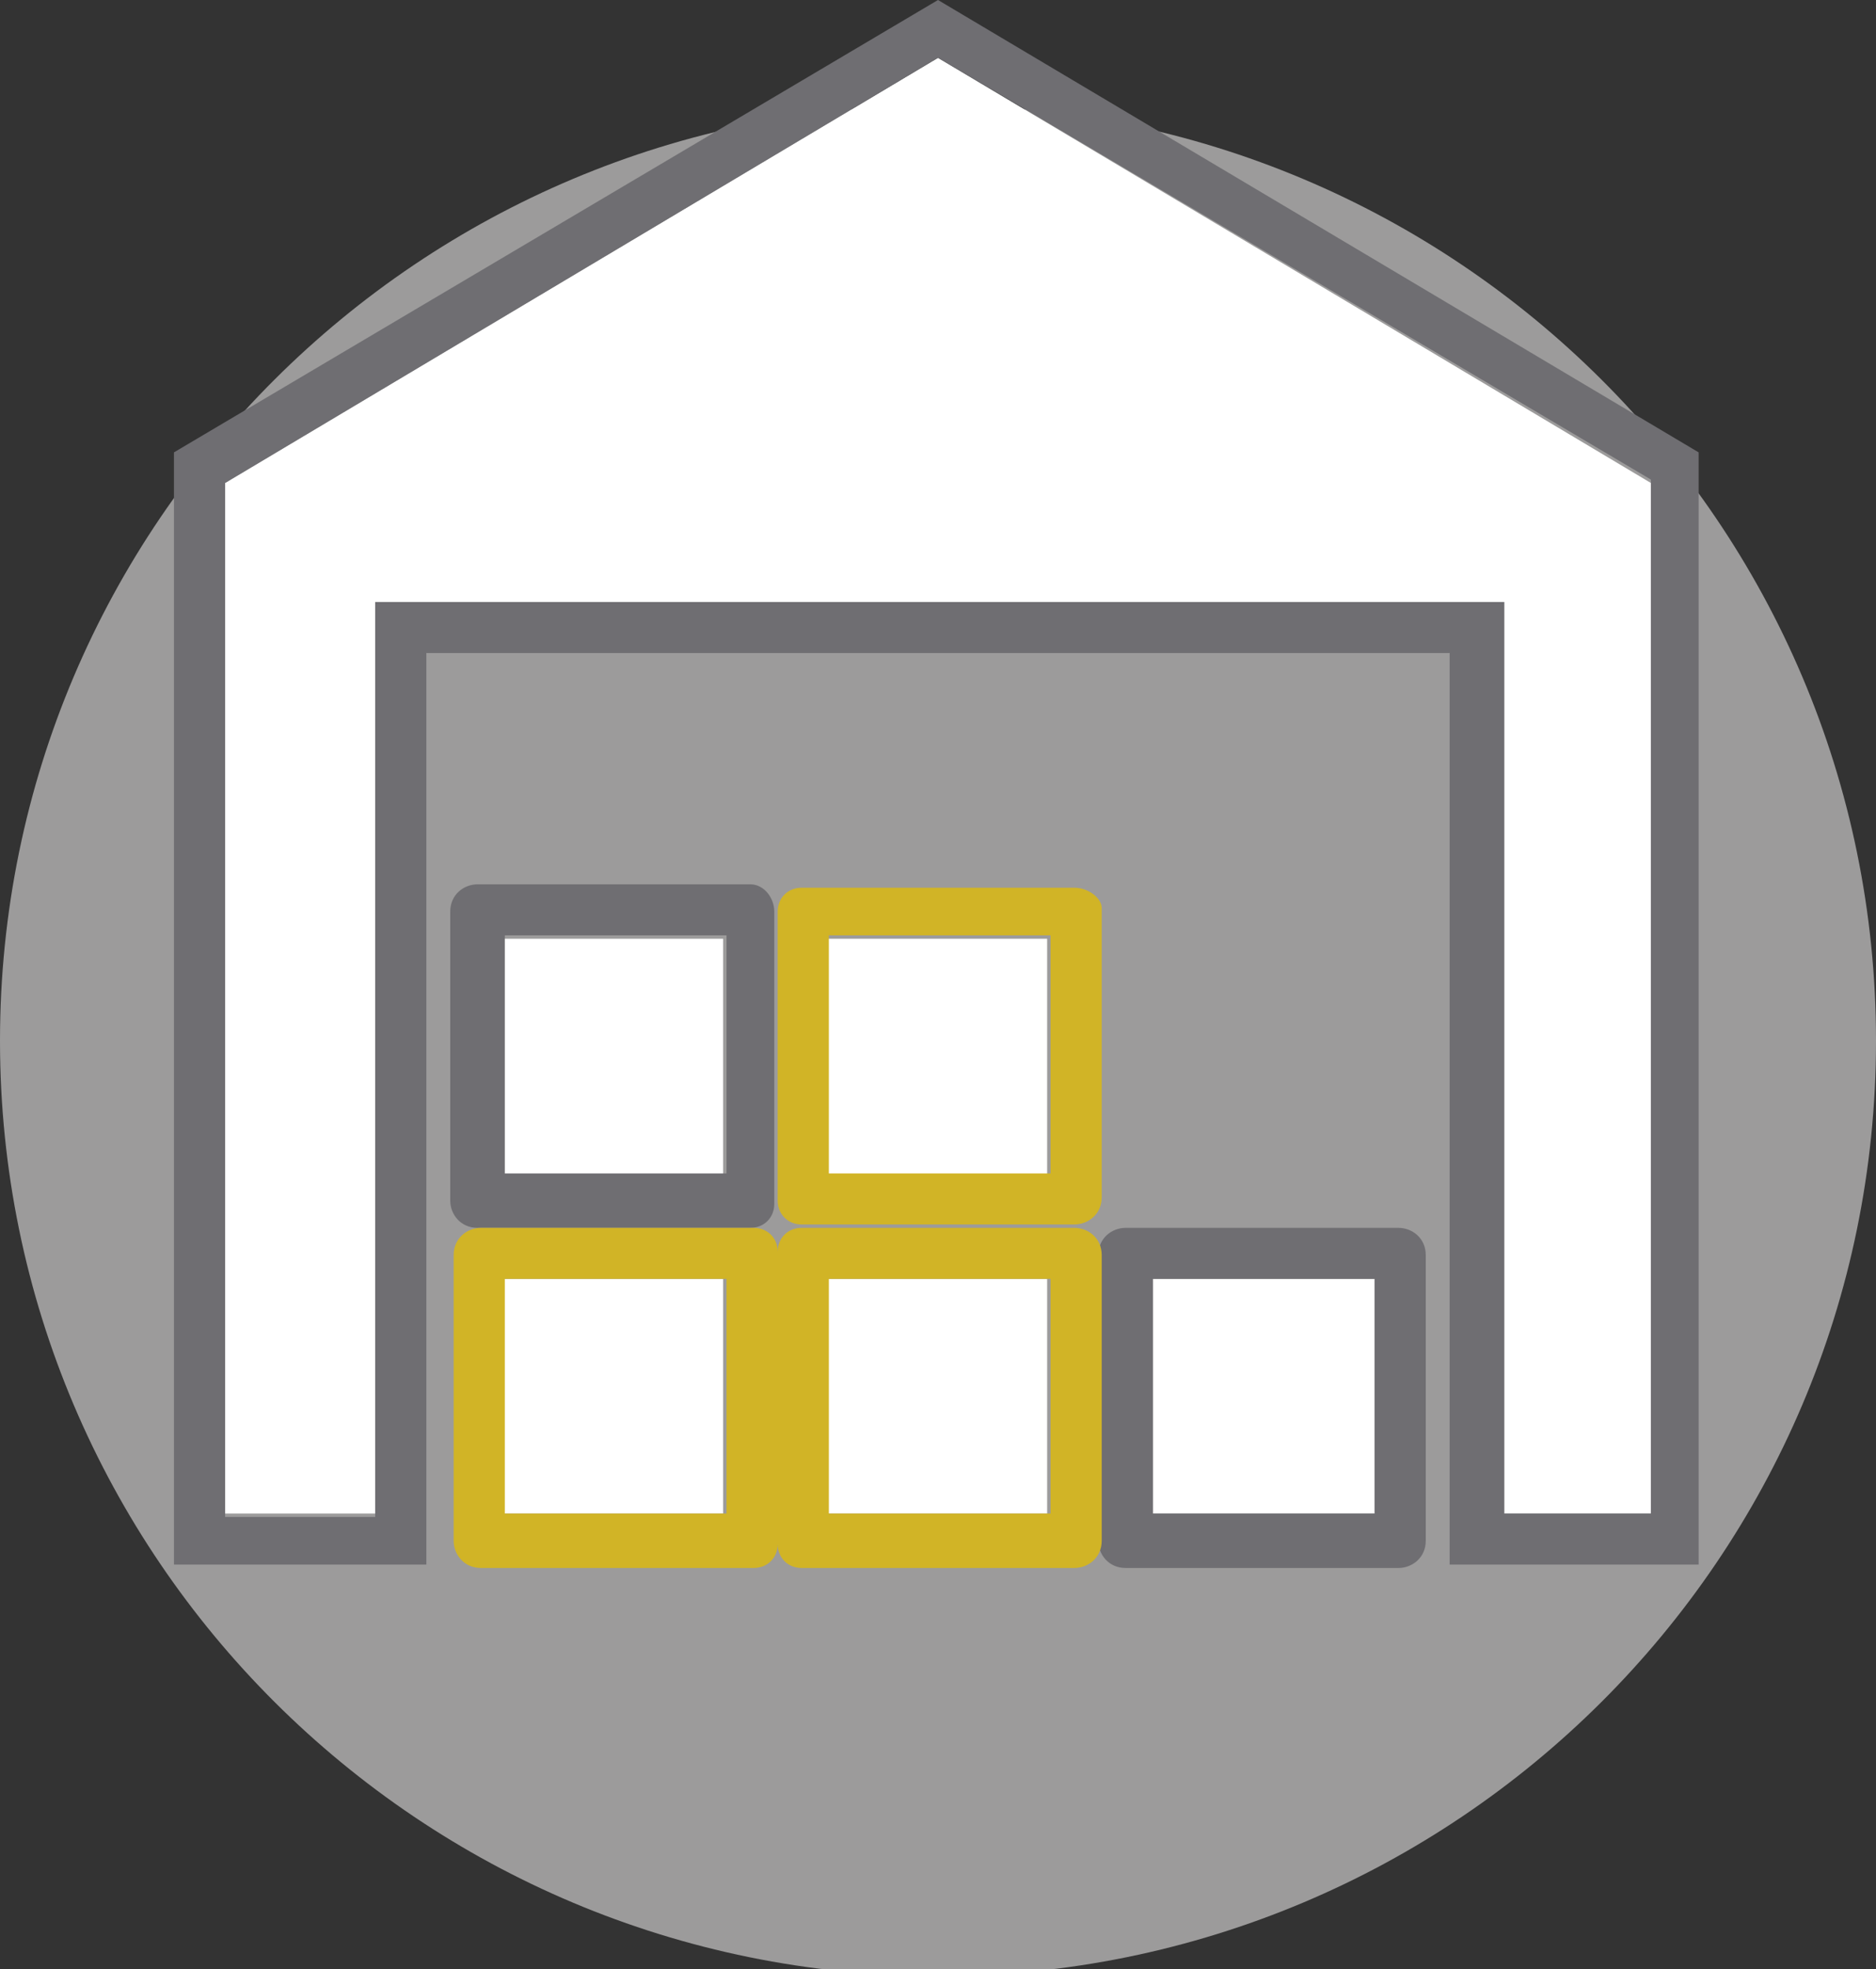 <svg width="162" height="170" viewBox="0 0 162 170" fill="none" xmlns="http://www.w3.org/2000/svg">
<rect x="0" y="0" width="162" height="170" fill="#333333" stroke="none"/>
<g clip-path="url(#clip0_4834_44675)">
<path d="M81 170.586C125.735 170.586 162 134.436 162 89.844C162 45.251 125.735 9.102 81 9.102C36.265 9.102 0 45.251 0 89.844C0 134.436 36.265 170.586 81 170.586Z" fill="#9C9B9B"/>
<path d="M19.44 41.692V130.655H32.4V51.968H129.894V130.655H142.56V41.692L81 4.991L19.44 41.692Z" fill="white"/>
<path d="M81 0L15.022 39.05L15.022 135.059H36.818V56.373H125.182V135.059H146.684V39.05L81 0ZM142.56 130.655H129.894V51.968H32.4V130.949H19.44V41.692L81 4.991L142.56 41.399V130.655Z" fill="#6F6E72"/>
<path d="M62.444 110.396H43.298V130.655H62.444V110.396Z" fill="white"/>
<path d="M62.444 81.036H43.298V101.588H62.444V81.036Z" fill="white"/>
<path d="M66.862 78.687C66.862 77.512 65.978 76.338 64.8 76.338H41.236C40.058 76.338 38.88 77.219 38.88 78.687V103.643C38.88 104.818 39.764 105.992 41.236 105.992H64.8C65.978 105.992 66.862 105.111 66.862 103.937V78.687ZM62.738 101.295H43.593V80.742H62.738V101.295Z" fill="#6F6E72"/>
<path d="M118.702 110.396H99.556V130.655H118.702V110.396Z" fill="white"/>
<path d="M120.764 105.992H97.2C96.022 105.992 94.844 106.873 94.844 108.341V133.004C94.844 134.178 95.727 135.353 97.2 135.353H120.764C121.942 135.353 123.12 134.472 123.12 133.004V108.341C123.12 106.873 121.942 105.992 120.764 105.992ZM118.702 130.655H99.556V110.396H118.702V130.655Z" fill="#6F6E72"/>
<path d="M90.425 110.396H71.28V130.655H90.425V110.396Z" fill="white"/>
<path d="M92.782 105.992H69.218C68.04 105.992 67.156 106.873 67.156 108.047C67.156 106.873 66.273 105.992 65.095 105.992H41.531C40.353 105.992 39.175 106.873 39.175 108.341V133.004C39.175 134.178 40.058 135.353 41.531 135.353H65.095C66.273 135.353 67.156 134.472 67.156 133.298C67.156 134.472 68.04 135.353 69.218 135.353H92.782C93.96 135.353 95.138 134.472 95.138 133.004V108.341C95.138 106.873 93.96 105.992 92.782 105.992ZM62.738 130.655H43.593V110.396H62.738V130.655ZM90.72 130.655H71.575V110.396H90.72V130.655Z" fill="#D1B426"/>
<path d="M90.425 81.036H71.28V101.588H90.425V81.036Z" fill="white"/>
<path d="M92.782 76.632H69.218C68.04 76.632 67.156 77.512 67.156 78.687V103.643C67.156 104.818 68.04 105.699 69.218 105.699H92.782C93.96 105.699 95.138 104.818 95.138 103.35V78.393C95.138 77.512 93.96 76.632 92.782 76.632ZM90.72 101.295H71.574V80.742H90.72V101.295Z" fill="#D1B426"/>
</g>
<defs>
<clipPath id="clip0_4834_44675">
<rect width="162" height="170" fill="white"/>
</clipPath>
</defs>
</svg>
